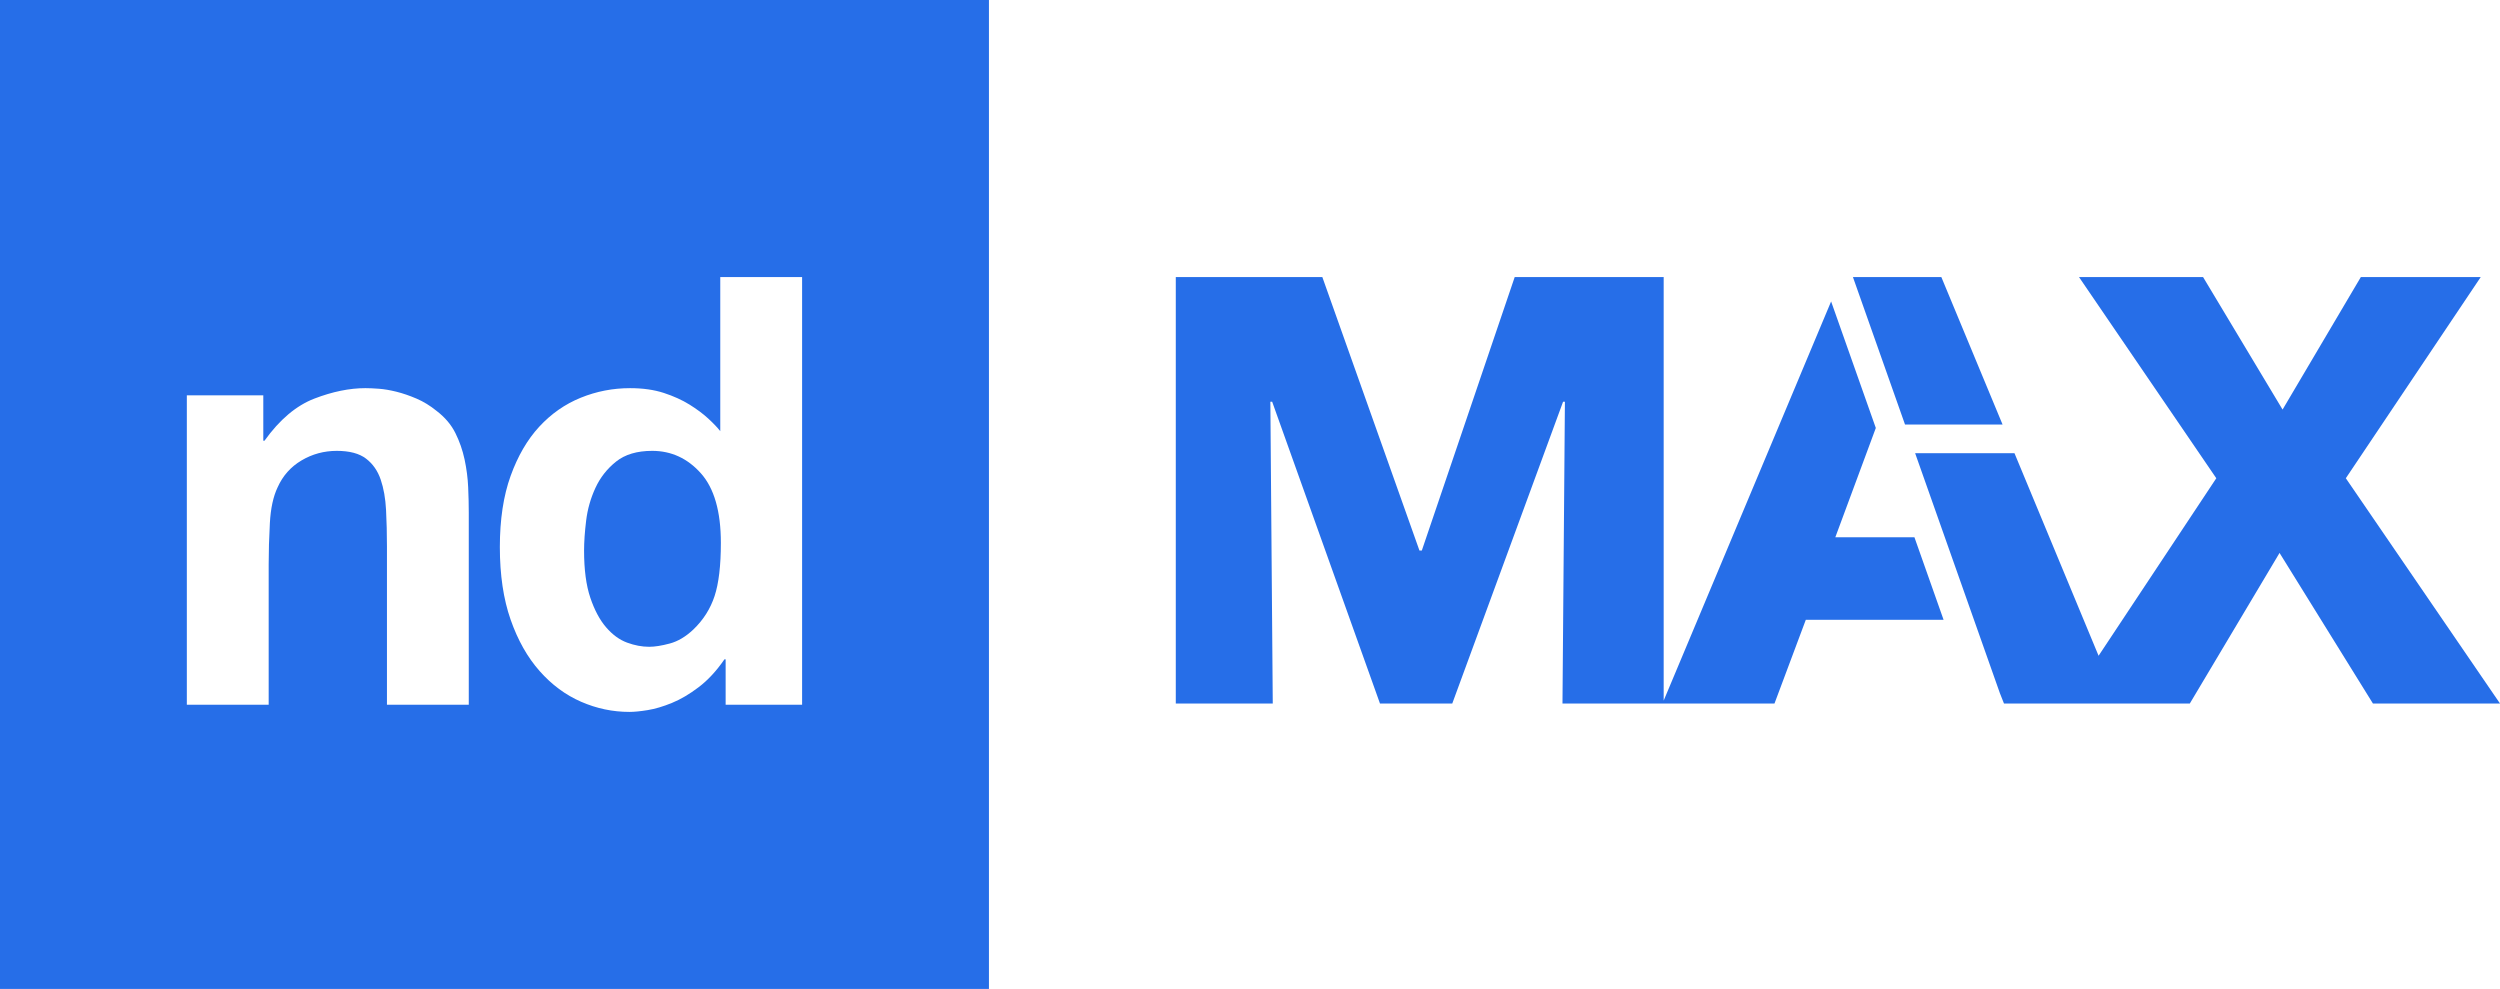 <svg xmlns="http://www.w3.org/2000/svg" id="Layer_1" viewBox="0 0 505.59 200"><path d="m131.893,91.18c-3.063,0-5.497.726-7.309,2.177-1.811,1.448-3.203,3.222-4.167,5.314-.967,2.094-1.591,4.288-1.873,6.584-.282,2.294-.423,4.331-.423,6.1,0,3.867.423,7.049,1.268,9.543.846,2.499,1.912,4.492,3.202,5.981,1.286,1.491,2.697,2.518,4.228,3.081,1.53.565,3.02.844,4.47.844,1.126,0,2.516-.219,4.167-.663,1.65-.443,3.241-1.39,4.773-2.841,2.011-1.931,3.442-4.185,4.288-6.764.845-2.576,1.268-6.16,1.268-10.751,0-6.361-1.35-11.054-4.047-14.074-2.699-3.02-5.981-4.531-9.845-4.531Z" fill="#266ee8"></path><path d="m0,0v200h200V0H0Zm94.806,142.522h-16.55v-32.012c0-2.578-.061-5.033-.182-7.37-.12-2.335-.482-4.388-1.087-6.16-.604-1.772-1.591-3.181-2.96-4.228-1.371-1.047-3.343-1.571-5.92-1.571s-4.952.646-7.127,1.933c-2.175,1.287-3.787,3.1-4.833,5.436-.887,1.852-1.41,4.267-1.57,7.247-.163,2.982-.241,5.761-.241,8.336v28.389h-16.551v-62.575h15.463v9.181h.242c3.059-4.268,6.42-7.106,10.086-8.517,3.664-1.408,7.108-2.114,10.329-2.114.725,0,1.631.041,2.718.12,1.087.081,2.274.285,3.563.606,1.288.323,2.636.785,4.047,1.388,1.408.604,2.758,1.431,4.047,2.477,1.691,1.29,2.959,2.779,3.805,4.47.845,1.69,1.469,3.485,1.874,5.374.402,1.894.643,3.767.723,5.619.08,1.852.121,3.545.121,5.073v38.897Zm67.407,0h-15.463v-9.18h-.241c-1.611,2.338-3.343,4.208-5.195,5.616-1.853,1.412-3.665,2.477-5.436,3.203-1.772.723-3.402,1.207-4.893,1.449-1.49.241-2.718.363-3.685.363-3.382,0-6.643-.686-9.783-2.055-3.142-1.367-5.94-3.442-8.397-6.221-2.457-2.778-4.409-6.241-5.858-10.39-1.451-4.146-2.175-9.04-2.175-14.677,0-5.557.724-10.347,2.175-14.375,1.449-4.026,3.382-7.349,5.798-9.966,2.417-2.616,5.215-4.57,8.397-5.858,3.18-1.29,6.502-1.933,9.966-1.933,2.576,0,4.851.323,6.825.966,1.973.646,3.704,1.431,5.194,2.355,1.489.928,2.758,1.873,3.805,2.839,1.047.967,1.853,1.812,2.417,2.537v-31.167h16.55v86.495Z" fill="#266ee8"></path><polygon points="371.167 108.655 379.357 86.551 370.318 60.962 336.455 141.685 336.455 56.029 306.329 56.029 287.545 111.332 287.061 111.332 267.422 56.029 237.787 56.029 237.787 142.275 257.398 142.275 256.913 81.243 257.277 81.243 279.081 142.275 293.701 142.275 316.111 81.243 316.48 81.243 315.99 142.275 336.208 142.275 336.455 142.275 358.865 142.275 365.2 125.341 393.06 125.341 387.167 108.655 371.167 108.655" fill="#266ee8"></polygon><polygon points="404.992 85.86 392.607 56.029 374.729 56.029 385.265 85.86 404.992 85.86" fill="#266ee8"></polygon><polygon points="474.41 96.717 501.695 56.029 477.45 56.029 461.618 82.83 445.538 56.029 420.446 56.029 448.215 96.717 424.409 132.62 407.401 91.658 387.31 91.658 404.449 140.183 405.277 142.275 418.011 142.275 428.42 142.275 442.86 142.275 461.007 111.822 479.891 142.275 505.59 142.275 474.41 96.717" fill="#266ee8"></polygon></svg>